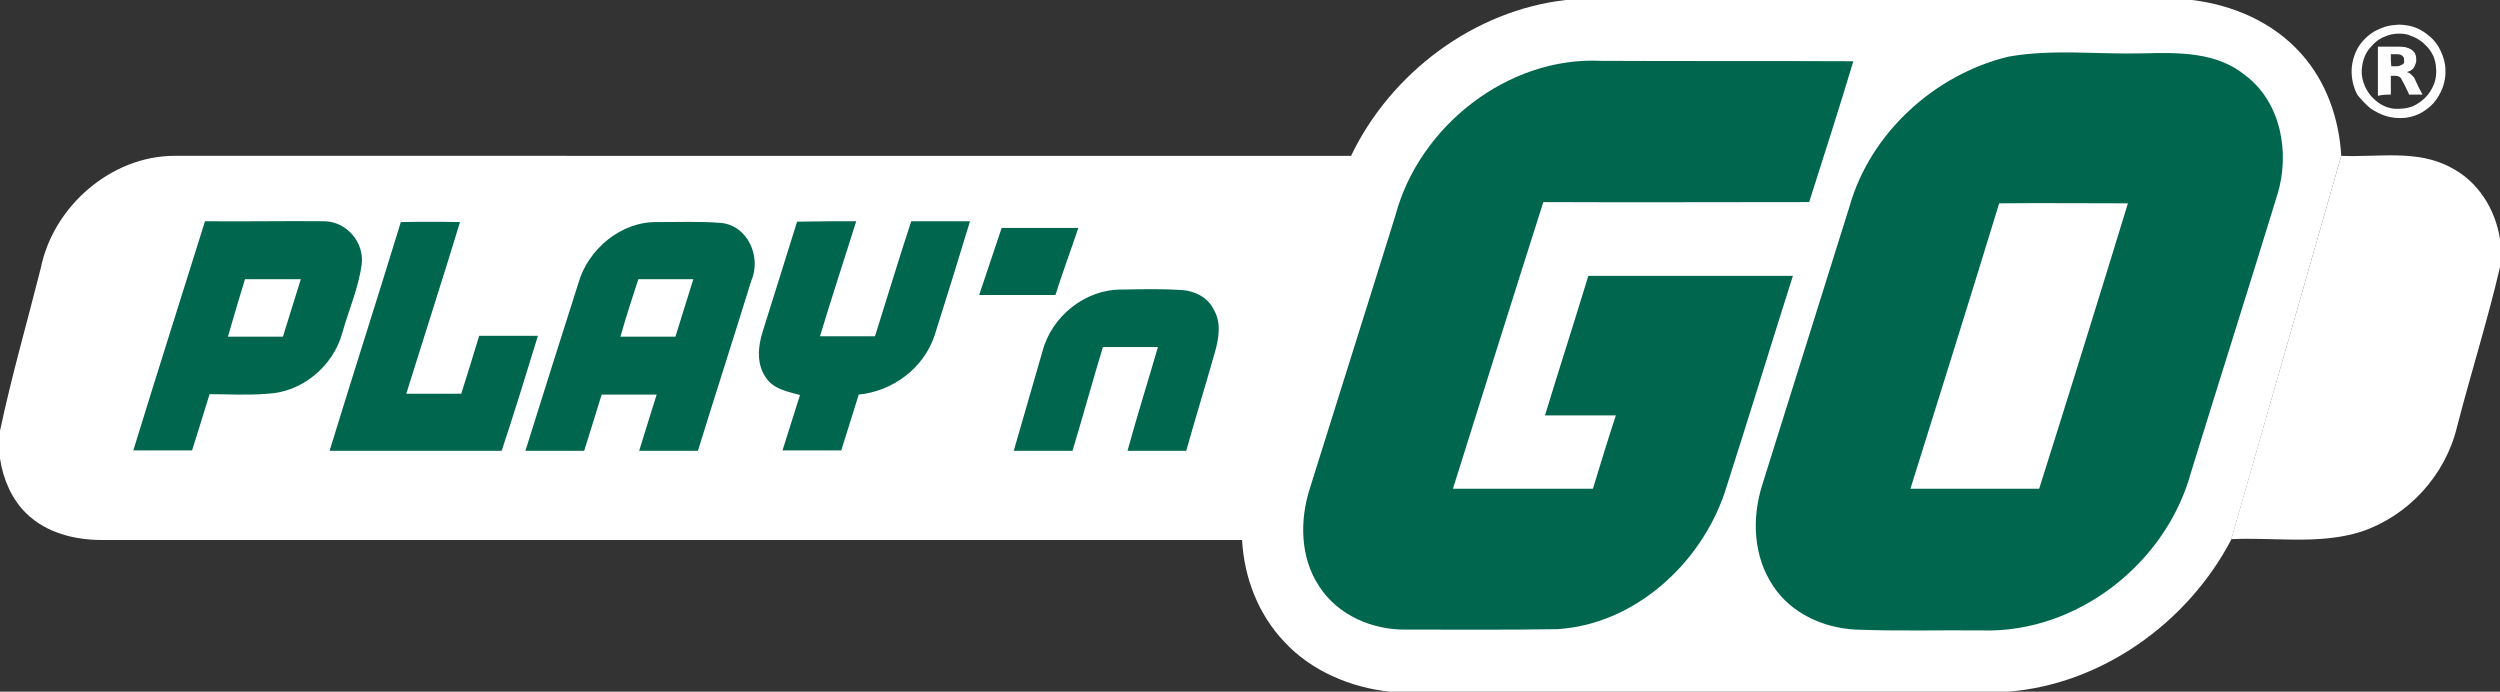<?xml version="1.0" encoding="UTF-8"?><svg id="Layer_2" xmlns="http://www.w3.org/2000/svg" viewBox="0 0 600 166"><rect x="0" y="0" width="600" height="166" fill="#333333" stroke="none"/><defs><style>.cls-1{fill:#00664e;}.cls-1,.cls-2{stroke-width:0px;}.cls-2{fill:#fff;}</style></defs><g id="layer"><path class="cls-2" d="M561.9,37.4c-.5-8.9-3.6-17.9-9.7-24.6-6.7-7.5-16.3-11.6-26.1-12.8h-150.3c-22,2.5-41.9,17.4-51.5,37.3v.1H41.9c-15.2,0-29.1,12.1-32.1,26.9-3.3,13.1-7,25.9-9.8,39.1v6.6c.7,4.9,2.8,9.8,6.3,13.2,4.8,4.7,11.6,6.4,18.2,6.4h273.6c.5,9.1,3.9,17.9,10.2,24.5,6.4,6.9,15.8,10.9,25.2,11.9h148.5c22.5-1.8,43.1-16.6,53.5-36.5l26.4-92.1Z"/><path class="cls-2" d="M568.9,26c1.2.8,2.5,1.5,3.9,1.9s2.8.5,4.3.4c1.9-.2,3.8-.9,5.3-2.1,1.3-.9,2.3-2.1,3-3.4,1.1-1.9,1.6-4,1.5-6.1,0-1.5-.5-3.2-1.2-4.6-.6-1.3-1.5-2.5-2.6-3.4-1.4-1.2-3-2.1-4.8-2.5-1.2-.2-2.3-.4-3.5-.2-1.8.1-3.4.7-4.9,1.5-1.5.9-2.9,2.2-3.9,3.8-.9,1.5-1.5,3.4-1.6,5.3-.1,2.1.4,4.4,1.4,6.2.9,1.1,1.9,2.2,3.1,3.2ZM566.9,16c.2-1.6.8-3.2,1.8-4.4,1.1-1.3,2.3-2.4,3.9-2.9.8-.4,1.6-.5,2.5-.6,1.2-.1,2.5,0,3.5.5,1.5.5,2.8,1.4,3.9,2.6,1.2,1.3,1.9,2.8,2.1,4.5.2,1.5.1,3.2-.5,4.6-.5,1.2-1.1,2.2-2,3.1-.8.8-1.8,1.5-2.8,2-1.4.6-3,.8-4.7.7-1.9-.2-3.6-1.1-4.9-2.4-1.2-1.1-2-2.5-2.5-4-.4-1.3-.5-2.6-.3-3.7ZM573.8,22.7v-4.5h1.2c.2,0,.6.1.8.2s.5.4.6.7c.2.4.4.7.6,1.1.4.8.8,1.6,1.2,2.5h3.2c-.6-1.1-1.1-2.1-1.6-3.2-.2-.6-.6-1.2-1.1-1.6-.4-.4-.7-.5-1.1-.6.2-.1.4-.1.6-.2.6-.2,1.1-.7,1.3-1.2.2-.5.4-.9.4-1.4s0-.9-.2-1.4c-.1-.4-.4-.7-.6-.9-.5-.5-1.2-.7-1.9-.9-.6-.1-1.2-.1-1.9-.1h-4.6v11.8c1.1-.3,2.2-.3,3.1-.3ZM573.8,13h1.2c.5,0,.9,0,1.3.2.2.1.5.4.6.6.1.4.1.7.1.9,0,.4-.1.7-.5.8-.4.2-.7.4-1.2.4h-1.4c-.1-.9-.1-1.8-.1-2.9Z"/><path class="cls-2" d="M535.5,129.4c10.3-.5,21.1,1.4,31.2-1.8,11.3-3.8,20.2-13.5,23-25.2,3.3-12.8,7.3-25.4,10.3-38.3v-6.7c-1.1-7.2-5.3-13.9-11.8-17.2-8.1-4.4-17.5-2.4-26.3-2.8l-26.4,92Z"/><path class="cls-1" d="M64.1,94.5c-4.6.4-9.3.1-13.8.1-1.4,4.5-2.8,9.1-4.2,13.5h-14.1c5.6-18.3,11.5-36.7,17.2-55,9.6.1,19.1-.1,28.7,0,5.3.1,9.6,5.1,8.9,10.4-.8,5.8-3.2,11.1-4.7,16.6-2.3,8-9.8,14.1-18,14.4ZM79.1,108.2c5.6-18.3,11.5-36.6,17.1-54.9,4.7-.1,9.4-.1,14.2,0-4.2,13.8-8.6,27.4-12.9,41.2h13.2c1.5-4.7,2.9-9.3,4.3-13.9h14.1c-2.8,9.2-5.7,18.5-8.7,27.6-13.7,0-27.4,0-41.3,0ZM180.3,67.4c-4.2,13.6-8.6,27.2-12.8,40.8h-14.1c1.4-4.5,2.8-9.1,4.2-13.5h-13.2c-1.4,4.5-2.8,9.1-4.2,13.5h-14.1c4.2-13.4,8.4-26.8,12.7-40.2,2.3-8.2,10.3-14.9,19-14.7,5,0,10.2-.2,15.2.2,6.5.6,9.8,8.2,7.3,13.9ZM224.3,80.5c-2.6,7.9-10.1,13.4-18.2,14.2-1.4,4.5-2.8,8.9-4.2,13.4h-14.1c1.4-4.5,2.8-8.8,4.2-13.3-2.9-.8-6.4-1.4-8.2-4.2-2.3-3.3-1.9-7.5-.7-11.2,2.7-8.7,5.5-17.4,8.2-26.2,4.7-.1,9.4-.1,14.2-.1-2.9,9.2-5.9,18.3-8.7,27.6h13.2c2.9-9.2,5.7-18.5,8.7-27.6h14.1c-2.8,9.2-5.6,18.3-8.5,27.4ZM240.4,54.7h18.4c-1.8,5.4-3.8,10.7-5.5,16.1h-18.3c1.8-5.4,3.6-10.8,5.4-16.1ZM291.5,84.8c-2.2,7.8-4.6,15.5-6.8,23.4h-14.1c2.3-8.4,4.9-16.6,7.3-24.9h-13.2c-2.5,8.2-4.8,16.6-7.3,24.9h-14.1c2.3-7.9,4.6-15.9,6.9-23.9,2.2-8.4,10.3-14.9,19-14.8,4.8-.1,9.6-.2,14.4.1,3.2.2,6.3,1.8,7.7,4.7,1.9,3.2,1.2,7.1.2,10.5Z"/><path class="cls-1" d="M373.7,151c-12.1.2-24.3.1-36.3.1-8,.1-16.3-3.4-20.8-10.4-4.6-6.9-4.7-15.9-2.2-23.6,6.8-21.8,13.7-43.5,20.5-65.4,5.7-21.4,27-38.2,49.4-37.1,20.2.1,40.3,0,60.5.1-3.4,11.3-7,22.5-10.6,33.8-21.2,0-42.6.1-63.8,0-7.3,22.9-14.5,45.9-21.7,68.8h33.6c1.8-5.9,3.6-11.8,5.5-17.6h-17c3.4-11.2,7-22.3,10.4-33.5h49.1c-5.5,17.3-10.8,34.7-16.4,52.1-5.8,17.1-21.7,31.6-40.2,32.7ZM525.8,113.5c-6,21.8-27.4,38.5-50.1,37.8-10.1-.1-20.3.2-30.4-.2-7.7-.4-15.4-3.9-19.7-10.4-4.8-7.1-5.2-16.2-2.7-24.2,7-22.3,14-44.7,21-67,5-17.6,20.4-31.6,38.1-35.9,10.7-1.9,21.6-.5,32.4-.8,8.3-.2,17.6-.4,24.5,5.3,8.6,6.5,10.7,18.6,7.7,28.5-6.8,22.2-13.9,44.5-20.8,66.9Z"/><path class="cls-2" d="M479.8,48.8c-7,22.9-14.2,45.8-21.3,68.5h30.9c7.2-22.8,14.3-45.6,21.3-68.5-10.2,0-20.6-.1-30.9,0ZM54.7,80.8h13.2c1.4-4.6,2.9-9.2,4.3-13.8h-13.4c-1.4,4.6-2.8,9.2-4.1,13.8ZM148.9,80.8h13.2c1.4-4.6,2.9-9.2,4.3-13.8h-13.2c-1.5,4.6-3,9.2-4.3,13.8Z"/></g></svg>